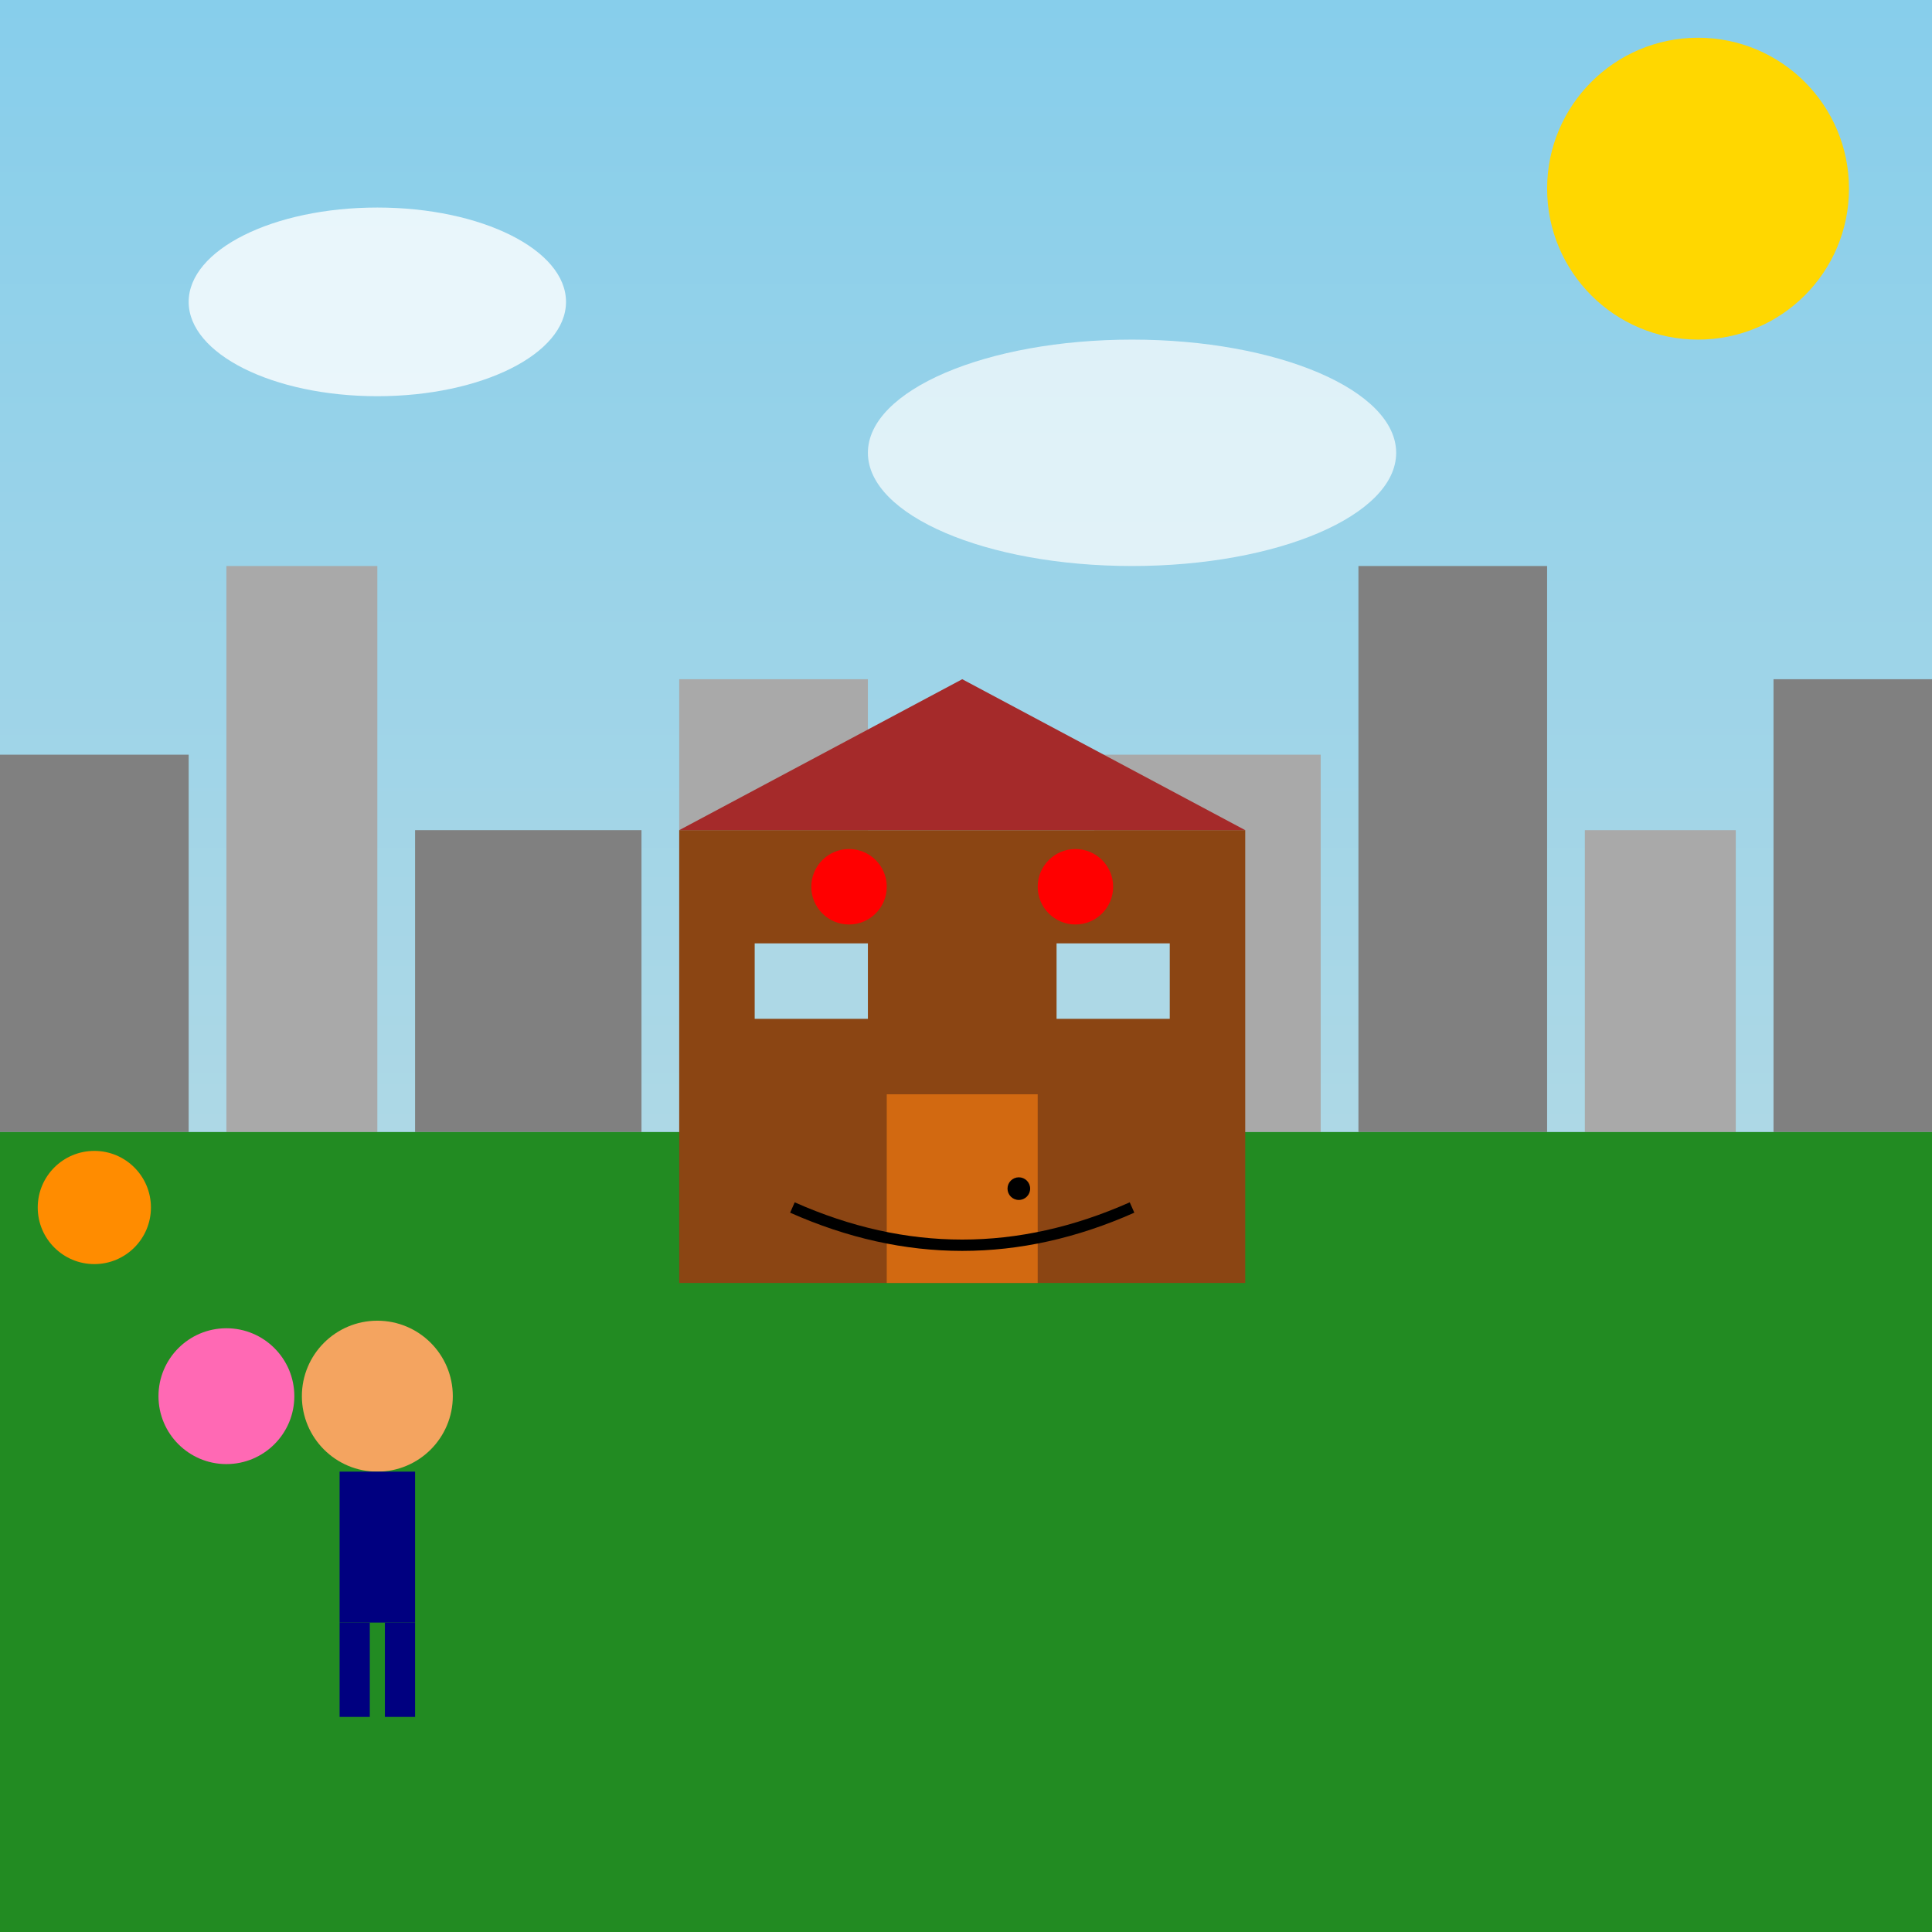 <!--

Generated by DrawGPT.
Free, open source, AI generated images in SVG, PNG, and HTML Canvas format.
https://drawgpt.ai

Created: 2025-05-19T15:50:27+00:00
-->
<svg   viewBox="0 0 512 512" xmlns="http://www.w3.org/2000/svg" xmlns:xlink="http://www.w3.org/1999/xlink">
  <title>Monster House Morning</title>
  <desc>DJ and Chowder are shocked! It wasn't the wind, it was a house-shaped monster! I wonder if it tastes like drywall. Fun fact: The movie used performance capture!</desc>
  <rect id="bg" class="background" width="512" height="512" fill="#87CEEB"/>

  <!-- Sky -->
  <linearGradient id="skyGradient" x1="0%" y1="0%" x2="0%" y2="100%">
    <stop offset="0%" stop-color="#87CEEB"/>
    <stop offset="100%" stop-color="#ADD8E6"/>
  </linearGradient>
  <rect id="sky" class="sky" width="512" height="300" fill="url(#skyGradient)"/>

  <!-- Sun -->
  <circle id="sun" class="sun" cx="450" cy="50" r="40" fill="#FFD700">
    <animate attributeName="opacity" values="1; 0.7; 1" dur="5s" repeatCount="indefinite"/>
  </circle>

  <!-- Clouds -->
  <ellipse id="cloud1" class="cloud" cx="100" cy="80" rx="50" ry="25" fill="white" opacity="0.8">
    <animate attributeName="cx" from="-100" to="600" dur="20s" repeatCount="indefinite" />
  </ellipse>
  <ellipse id="cloud2" class="cloud" cx="300" cy="120" rx="70" ry="30" fill="white" opacity="0.7">
    <animate attributeName="cx" from="-100" to="600" dur="25s" repeatCount="indefinite" />
  </ellipse>

  <!-- Cityscape in the Background -->
  <g id="cityscape" class="cityscape">
    <rect id="building1" class="building" x="0" y="200" width="50" height="100" fill="#808080"/>
    <rect id="building2" class="building" x="60" y="150" width="40" height="150" fill="#A9A9A9"/>
    <rect id="building3" class="building" x="110" y="220" width="60" height="80" fill="#808080"/>
    <rect id="building4" class="building" x="180" y="180" width="50" height="120" fill="#A9A9A9"/>
    <rect id="building5" class="building" x="240" y="250" width="40" height="50" fill="#808080"/>
    <rect id="building6" class="building" x="290" y="200" width="60" height="100" fill="#A9A9A9"/>
    <rect id="building7" class="building" x="360" y="150" width="50" height="150" fill="#808080"/>
    <rect id="building8" class="building" x="420" y="220" width="40" height="80" fill="#A9A9A9"/>
    <rect id="building9" class="building" x="470" y="180" width="42" height="120" fill="#808080"/>
  </g>

  <!-- Green Grass -->
  <rect id="grass" class="grass" x="0" y="300" width="512" height="212" fill="#228B22"/>

  <!-- Monster House -->
  <g id="monsterHouse" class="monsterHouse">
    <rect id="houseBody" class="houseBody" x="180" y="220" width="150" height="120" fill="#8B4513"/>
    <polygon id="roof" class="roof" points="180,220 255,180 330,220" fill="#A52A2A"/>
    <rect id="window1" class="window" x="200" y="250" width="30" height="20" fill="#ADD8E6"/>
    <rect id="window2" class="window" x="280" y="250" width="30" height="20" fill="#ADD8E6"/>
    <rect id="door" class="door" x="235" y="290" width="40" height="50" fill="#D26911"/>
    <circle id="doorknob" class="doorknob" cx="270" cy="315" r="3" fill="black"/>

    <!-- Angry Eyes -->
    <circle id="eye1" class="eye" cx="225" cy="235" r="10" fill="red">
      <animate attributeName="cy" values="235; 240; 235" dur="5s" repeatCount="indefinite"/>
    </circle>
    <circle id="eye2" class="eye" cx="285" cy="235" r="10" fill="red">
      <animate attributeName="cy" values="235; 240; 235" dur="5s" repeatCount="indefinite"/>
    </circle>

    <!-- Grumpy Mouth -->
    <path id="mouth" class="mouth" d="M210 320 Q255 340 300 320" stroke="black" stroke-width="3" fill="transparent">
      <animate attributeName="d" values="M210 320 Q255 340 300 320; M210 320 Q255 330 300 320; M210 320 Q255 340 300 320" dur="5s" repeatCount="indefinite"/>
    </path>
  </g>

  <!-- DJ -->
  <g id="dj" class="dj">
    <circle id="djHead" class="djHead" cx="100" cy="370" r="20" fill="#F4A460"/>
    <rect id="djBody" class="djBody" x="90" y="390" width="20" height="40" fill="#000080"/>
    <rect id="djLeg1" class="djLeg" x="90" y="430" width="8" height="25" fill="#000080"/>
    <rect id="djLeg2" class="djLeg" x="102" y="430" width="8" height="25" fill="#000080"/>
  </g>

  <!-- Chowder -->
  <g id="chowder" class="chowder">
    <circle id="chowderHead" class="chowderHead" cx="60" cy="370" r="18" fill="#FF69B4"/>
    <rect id="chowderBody" class="chowderBody" x="50" y="390" width="20" height="35" fill="#228B22"/>
    <rect id="chowderLeg1" class="chowderLeg" x="50" y="425" width="8" height="20" fill="#228B22"/>
    <rect id="chowderLeg2" class="chowderLeg" x="62" y="425" width="8" height="20" fill="#228B22"/>
  </g>

  <!-- Basketball -->
  <circle id="basketball" class="basketball" cx="25" cy="320" r="15" fill="#FF8C00">
    <animate attributeName="cx" values="25; 200; 25" dur="5s" repeatCount="indefinite"/>
    <animate attributeName="cy" values="320; 260; 320" dur="5s" repeatCount="indefinite"/>
  </circle>
</svg>